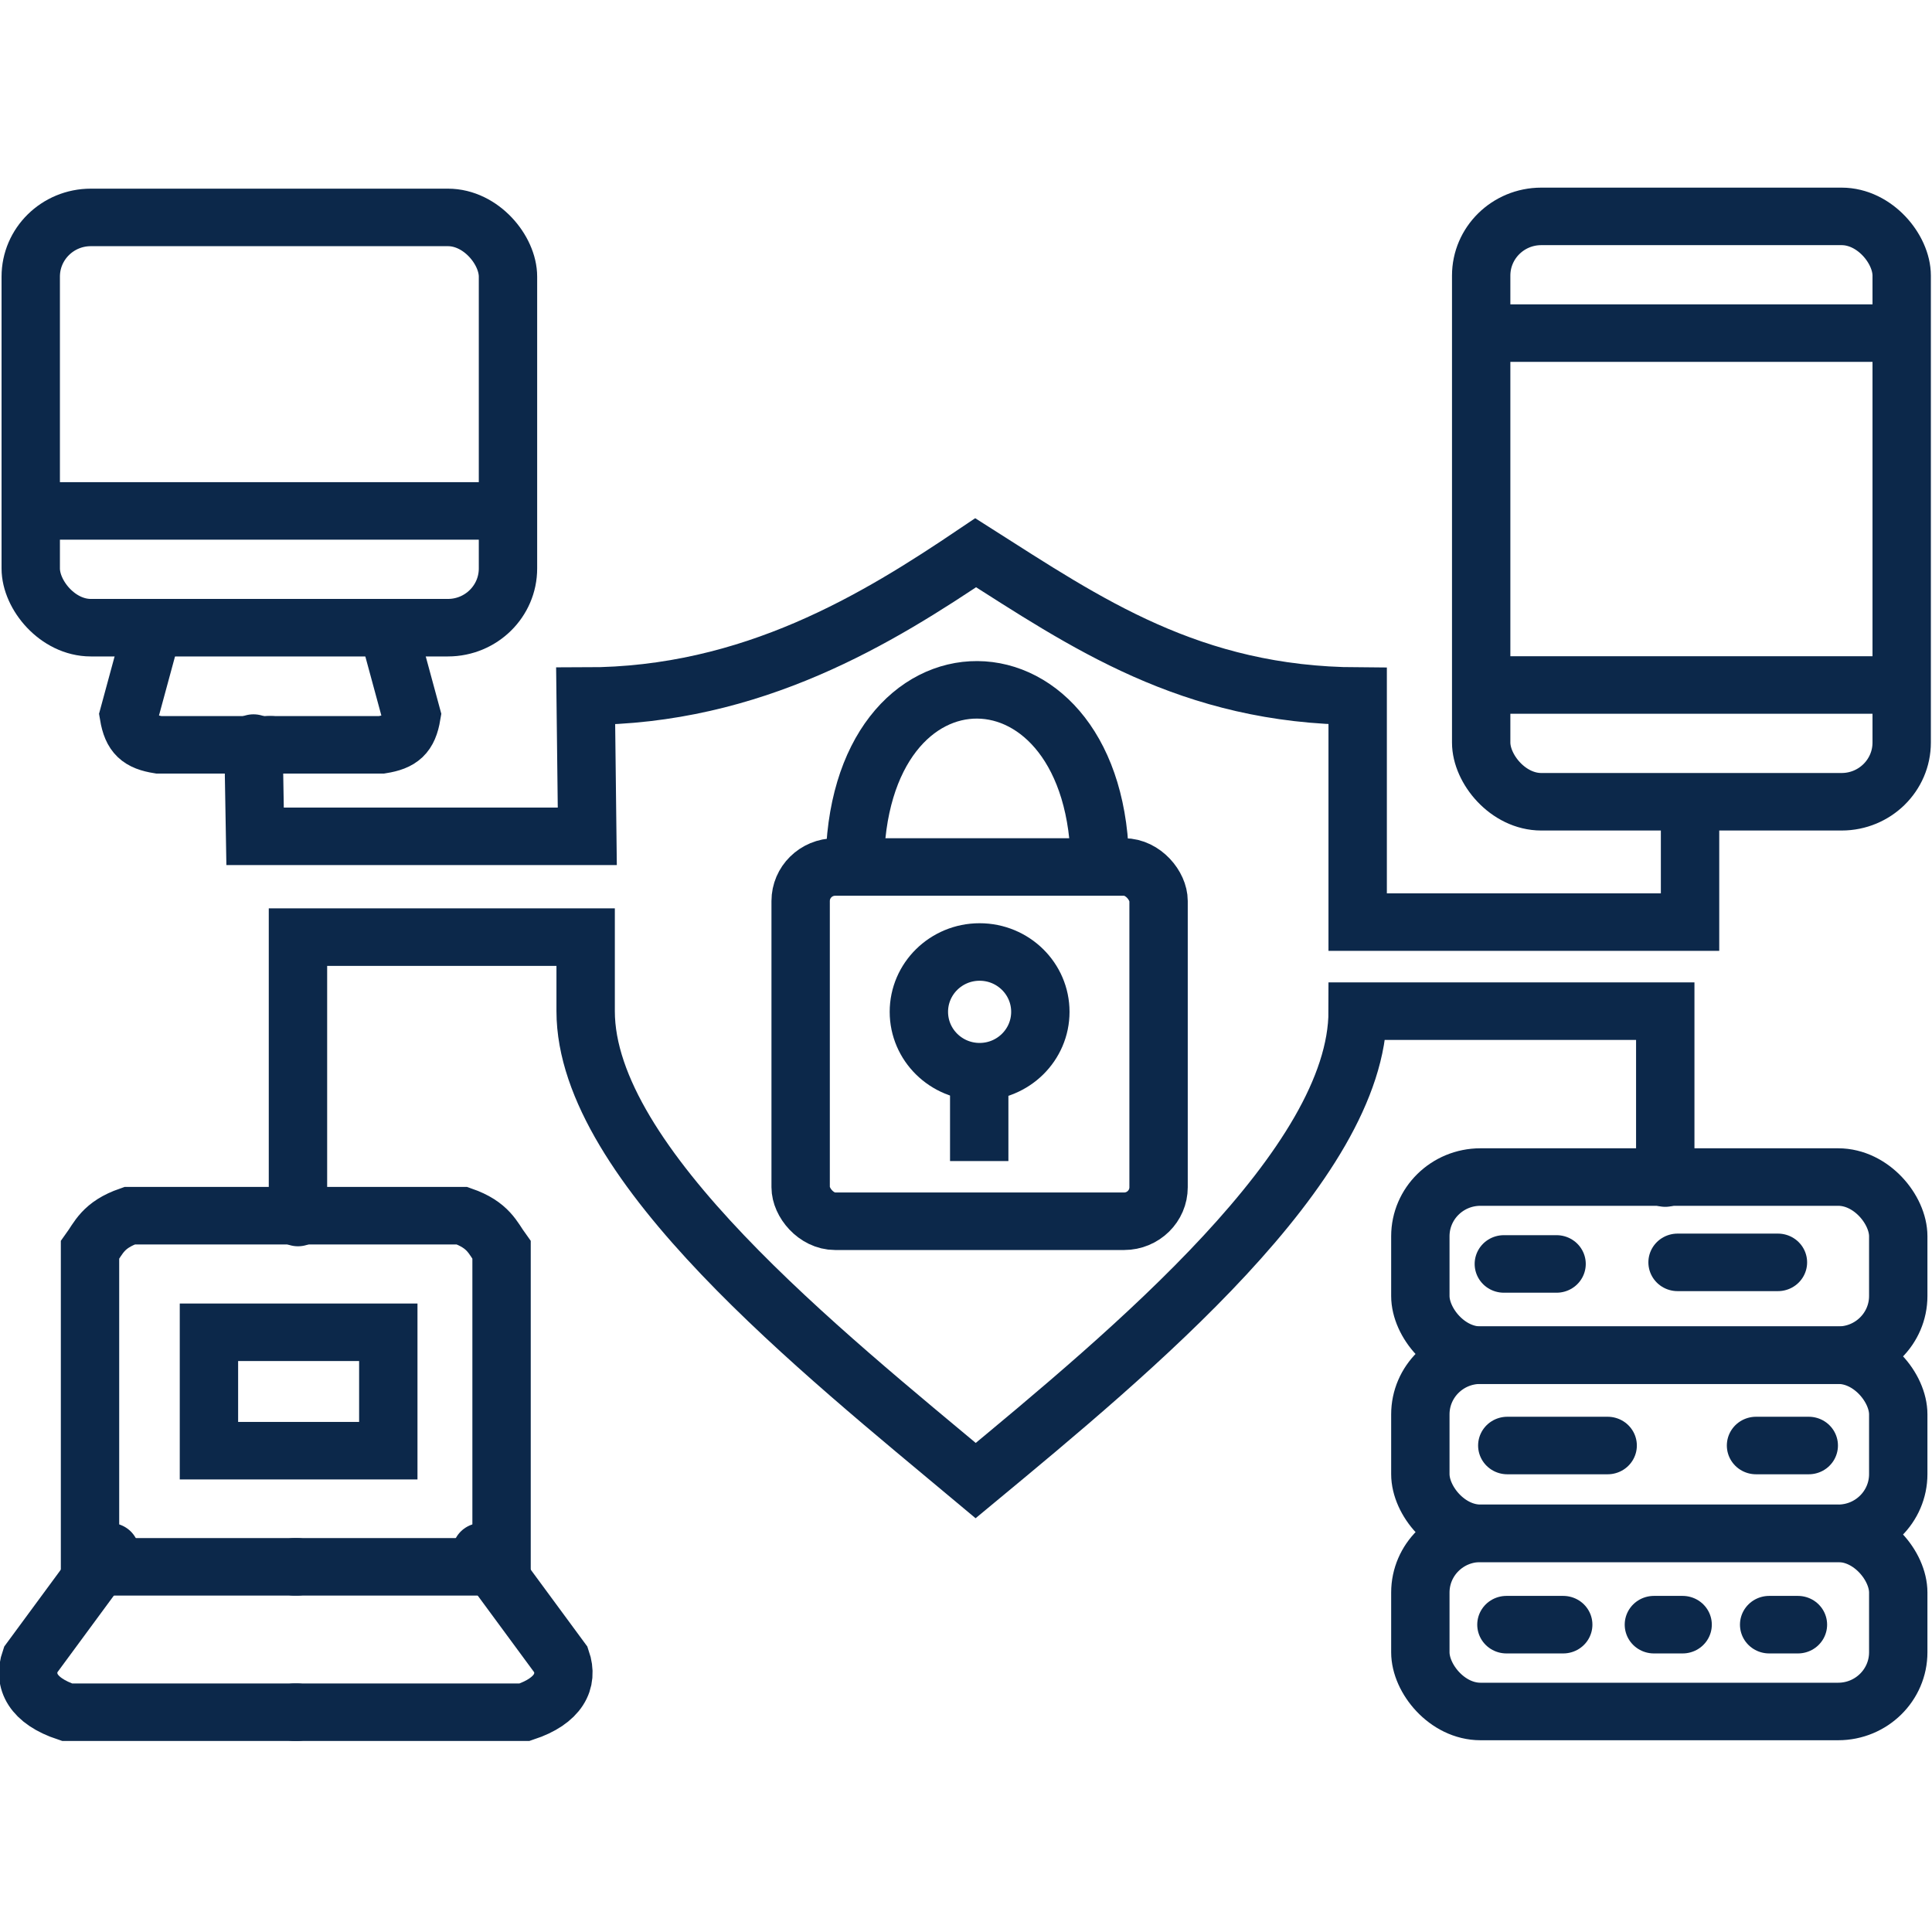 <svg width="90.0" height="90.0" preserveAspectRatio="xMinYMin meet" viewBox="0 0 90 90" xmlns="http://www.w3.org/2000/svg" version="1.0" fill-rule="evenodd" xmlns:xlink="http://www.w3.org/1999/xlink"><title>...</title><desc>...</desc><g id="group" transform="scale(1,-1) translate(0,-90)" clip="0 0 90 90"><g transform=""><g transform=" matrix(3.78,0,0,-3.78,0,90)"><g transform=" matrix(1,0,0,1,0.012,-12.077)"><g transform=" matrix(0.529,0,0,0.526,0.326,5.932)"><g transform=" matrix(1.006,0,0,0.997,-0.169,4.291)"><g transform=" matrix(1.017,0,0,1.017,-52.605,-52.742)"><g transform=""><path d="M 58.032 87.241 L 54.217 87.241 C 53.61 87.455 53.516 87.753 53.316 88.034 L 53.316 95.355 L 58.032 95.355 " style="stroke: rgb(5%,16%,29%); stroke-linecap: round; stroke-width: 1.329; fill: none; fill-rule: evenodd;"/></g><g transform=""><path d="M 53.773 95.006 L 51.96 97.505 C 51.792 97.998 52.018 98.454 52.793 98.714 L 58.032 98.714 " style="stroke: rgb(5%,16%,29%); stroke-linecap: round; stroke-width: 1.329; fill: none; fill-rule: evenodd;"/></g><rect x="56.024" y="89.935" width="4.084" height="2.736" style="stroke: rgb(5%,16%,29%); stroke-linecap: butt; stroke-width: 1.329; fill: none; fill-rule: evenodd;"/><g transform=""><path d="M 57.972 87.241 L 61.787 87.241 C 62.393 87.455 62.487 87.753 62.687 88.034 L 62.687 95.355 L 57.972 95.355 " style="stroke: rgb(5%,16%,29%); stroke-linecap: round; stroke-width: 1.329; fill: none; fill-rule: evenodd;"/></g><g transform=""><path d="M 62.23 95.006 L 64.043 97.505 C 64.211 97.998 63.985 98.454 63.211 98.714 L 57.972 98.714 " style="stroke: rgb(5%,16%,29%); stroke-linecap: round; stroke-width: 1.329; fill: none; fill-rule: evenodd;"/></g></g><g transform=" matrix(1.017,0,0,1.017,-17.444,-104.15)"><rect x="50.42" y="114.699" width="9.575" height="13.526" rx="1.368" ry="1.368" style="stroke: rgb(5%,16%,29%); stroke-linecap: round; stroke-width: 1.329; fill: none; fill-rule: evenodd;"/><g transform=""><path d="M 50.496 117.396 L 59.805 117.396 " style="stroke: rgb(5%,16%,29%); stroke-linecap: butt; stroke-width: 1.329; fill: none; fill-rule: evenodd;"/></g><g transform=""><path d="M 50.401 125.527 L 59.71 125.527 " style="stroke: rgb(5%,16%,29%); stroke-linecap: butt; stroke-width: 1.329; fill: none; fill-rule: evenodd;"/></g></g><g transform=" matrix(1.017,0,0,1.017,-19.057,-51.187)"><rect x="18.979" y="62.645" width="10.867" height="9.48" rx="1.368" ry="1.368" style="stroke: rgb(5%,16%,29%); stroke-linecap: round; stroke-width: 1.329; fill: none; fill-rule: evenodd;"/><g transform=""><path d="M 18.922 69.427 L 29.788 69.427 " style="stroke: rgb(5%,16%,29%); stroke-linecap: butt; stroke-width: 1.329; fill: none; fill-rule: evenodd;"/></g><g transform=""><path d="M 21.734 72.201 L 21.213 74.148 C 21.29 74.614 21.468 74.762 21.896 74.832 L 24.451 74.832 " style="stroke: rgb(5%,16%,29%); stroke-linecap: round; stroke-width: 1.329; fill: none; fill-rule: evenodd;"/></g><g transform=""><path d="M 27.128 72.201 L 27.649 74.148 C 27.572 74.614 27.394 74.762 26.966 74.832 L 24.411 74.832 " style="stroke: rgb(5%,16%,29%); stroke-linecap: round; stroke-width: 1.329; fill: none; fill-rule: evenodd;"/></g></g><g transform=" matrix(1.017,0,0,1.017,-19.589,-88.407)"><rect x="51.144" y="121.417" width="10.882" height="4.116" rx="1.368" ry="1.368" style="stroke: rgb(5%,16%,29%); stroke-linecap: round; stroke-width: 1.329; fill: none; fill-rule: evenodd;"/><rect x="51.144" y="125.533" width="10.882" height="4.116" rx="1.368" ry="1.368" style="stroke: rgb(5%,16%,29%); stroke-linecap: round; stroke-width: 1.329; fill: none; fill-rule: evenodd;"/><rect x="51.144" y="129.65" width="10.882" height="4.116" rx="1.368" ry="1.368" style="stroke: rgb(5%,16%,29%); stroke-linecap: round; stroke-width: 1.329; fill: none; fill-rule: evenodd;"/></g><g transform=" matrix(1.017,0,0,1.017,36.15,-50.51)"><rect x="-17.774" y="76.989" width="8.15" height="8.186" rx="0.786" ry="0.786" style="stroke: rgb(5%,16%,29%); stroke-linecap: round; stroke-width: 1.329; fill: none; fill-rule: evenodd;"/><circle cx="-13.699" cy="80.336" r="1.383" style="stroke: rgb(5%,16%,29%); stroke-linecap: round; stroke-width: 1.329; fill: none; fill-rule: evenodd;"/><g transform=""><path d="M -13.708 83.784 L -13.708 81.84 " style="stroke: rgb(5%,16%,29%); stroke-linecap: butt; stroke-width: 1.329; fill: none; fill-rule: evenodd;"/></g><g transform=""><path d="M -16.542 77.013 C -16.542 71.487 -10.959 71.559 -10.959 77.013 " style="stroke: rgb(5%,16%,29%); stroke-linecap: butt; stroke-width: 1.329; fill: none; fill-rule: evenodd;"/></g></g><g transform=""><path d="M 34.358 37.116 L 35.579 37.116 " style="stroke: rgb(5%,16%,29%); stroke-linecap: round; stroke-width: 1.352; fill: none; fill-rule: evenodd;"/></g><g transform=""><path d="M 38.381 37.079 L 40.705 37.079 " style="stroke: rgb(5%,16%,29%); stroke-linecap: round; stroke-width: 1.352; fill: none; fill-rule: evenodd;"/></g><g transform=""><path d="M 34.418 45.593 L 35.733 45.593 " style="stroke: rgb(5%,16%,29%); stroke-linecap: round; stroke-width: 1.352; fill: none; fill-rule: evenodd;"/></g><g transform=""><path d="M 37.833 45.593 L 38.498 45.593 " style="stroke: rgb(5%,16%,29%); stroke-linecap: round; stroke-width: 1.352; fill: none; fill-rule: evenodd;"/></g><g transform=""><path d="M 40.502 45.593 L 41.168 45.593 " style="stroke: rgb(5%,16%,29%); stroke-linecap: round; stroke-width: 1.352; fill: none; fill-rule: evenodd;"/></g><g transform=""><path d="M 40.198 41.383 L 41.419 41.383 " style="stroke: rgb(5%,16%,29%); stroke-linecap: round; stroke-width: 1.352; fill: none; fill-rule: evenodd;"/></g><g transform=""><path d="M 34.438 41.383 L 36.762 41.383 " style="stroke: rgb(5%,16%,29%); stroke-linecap: round; stroke-width: 1.352; fill: none; fill-rule: evenodd;"/></g><g transform=""><path d="M 5.403 24.876 L 5.44 27.067 L 13.133 27.067 L 13.095 23.772 C 16.962 23.772 19.879 21.941 22.127 20.403 C 24.671 22.043 27.097 23.751 30.973 23.772 L 30.973 29.083 L 38.67 29.083 L 38.67 26.325 M 38.096 35.098 L 38.096 31.176 L 30.973 31.176 L 30.973 31.176 C 30.973 34.784 25.726 39.181 22.127 42.207 C 18.558 39.178 13.095 34.781 13.095 31.176 L 13.095 29.436 L 6.433 29.436 L 6.433 36.025 " style="stroke: rgb(5%,16%,29%); stroke-linecap: round; stroke-width: 1.352; fill: none; fill-rule: evenodd;"/></g></g></g></g></g></g></g></svg>